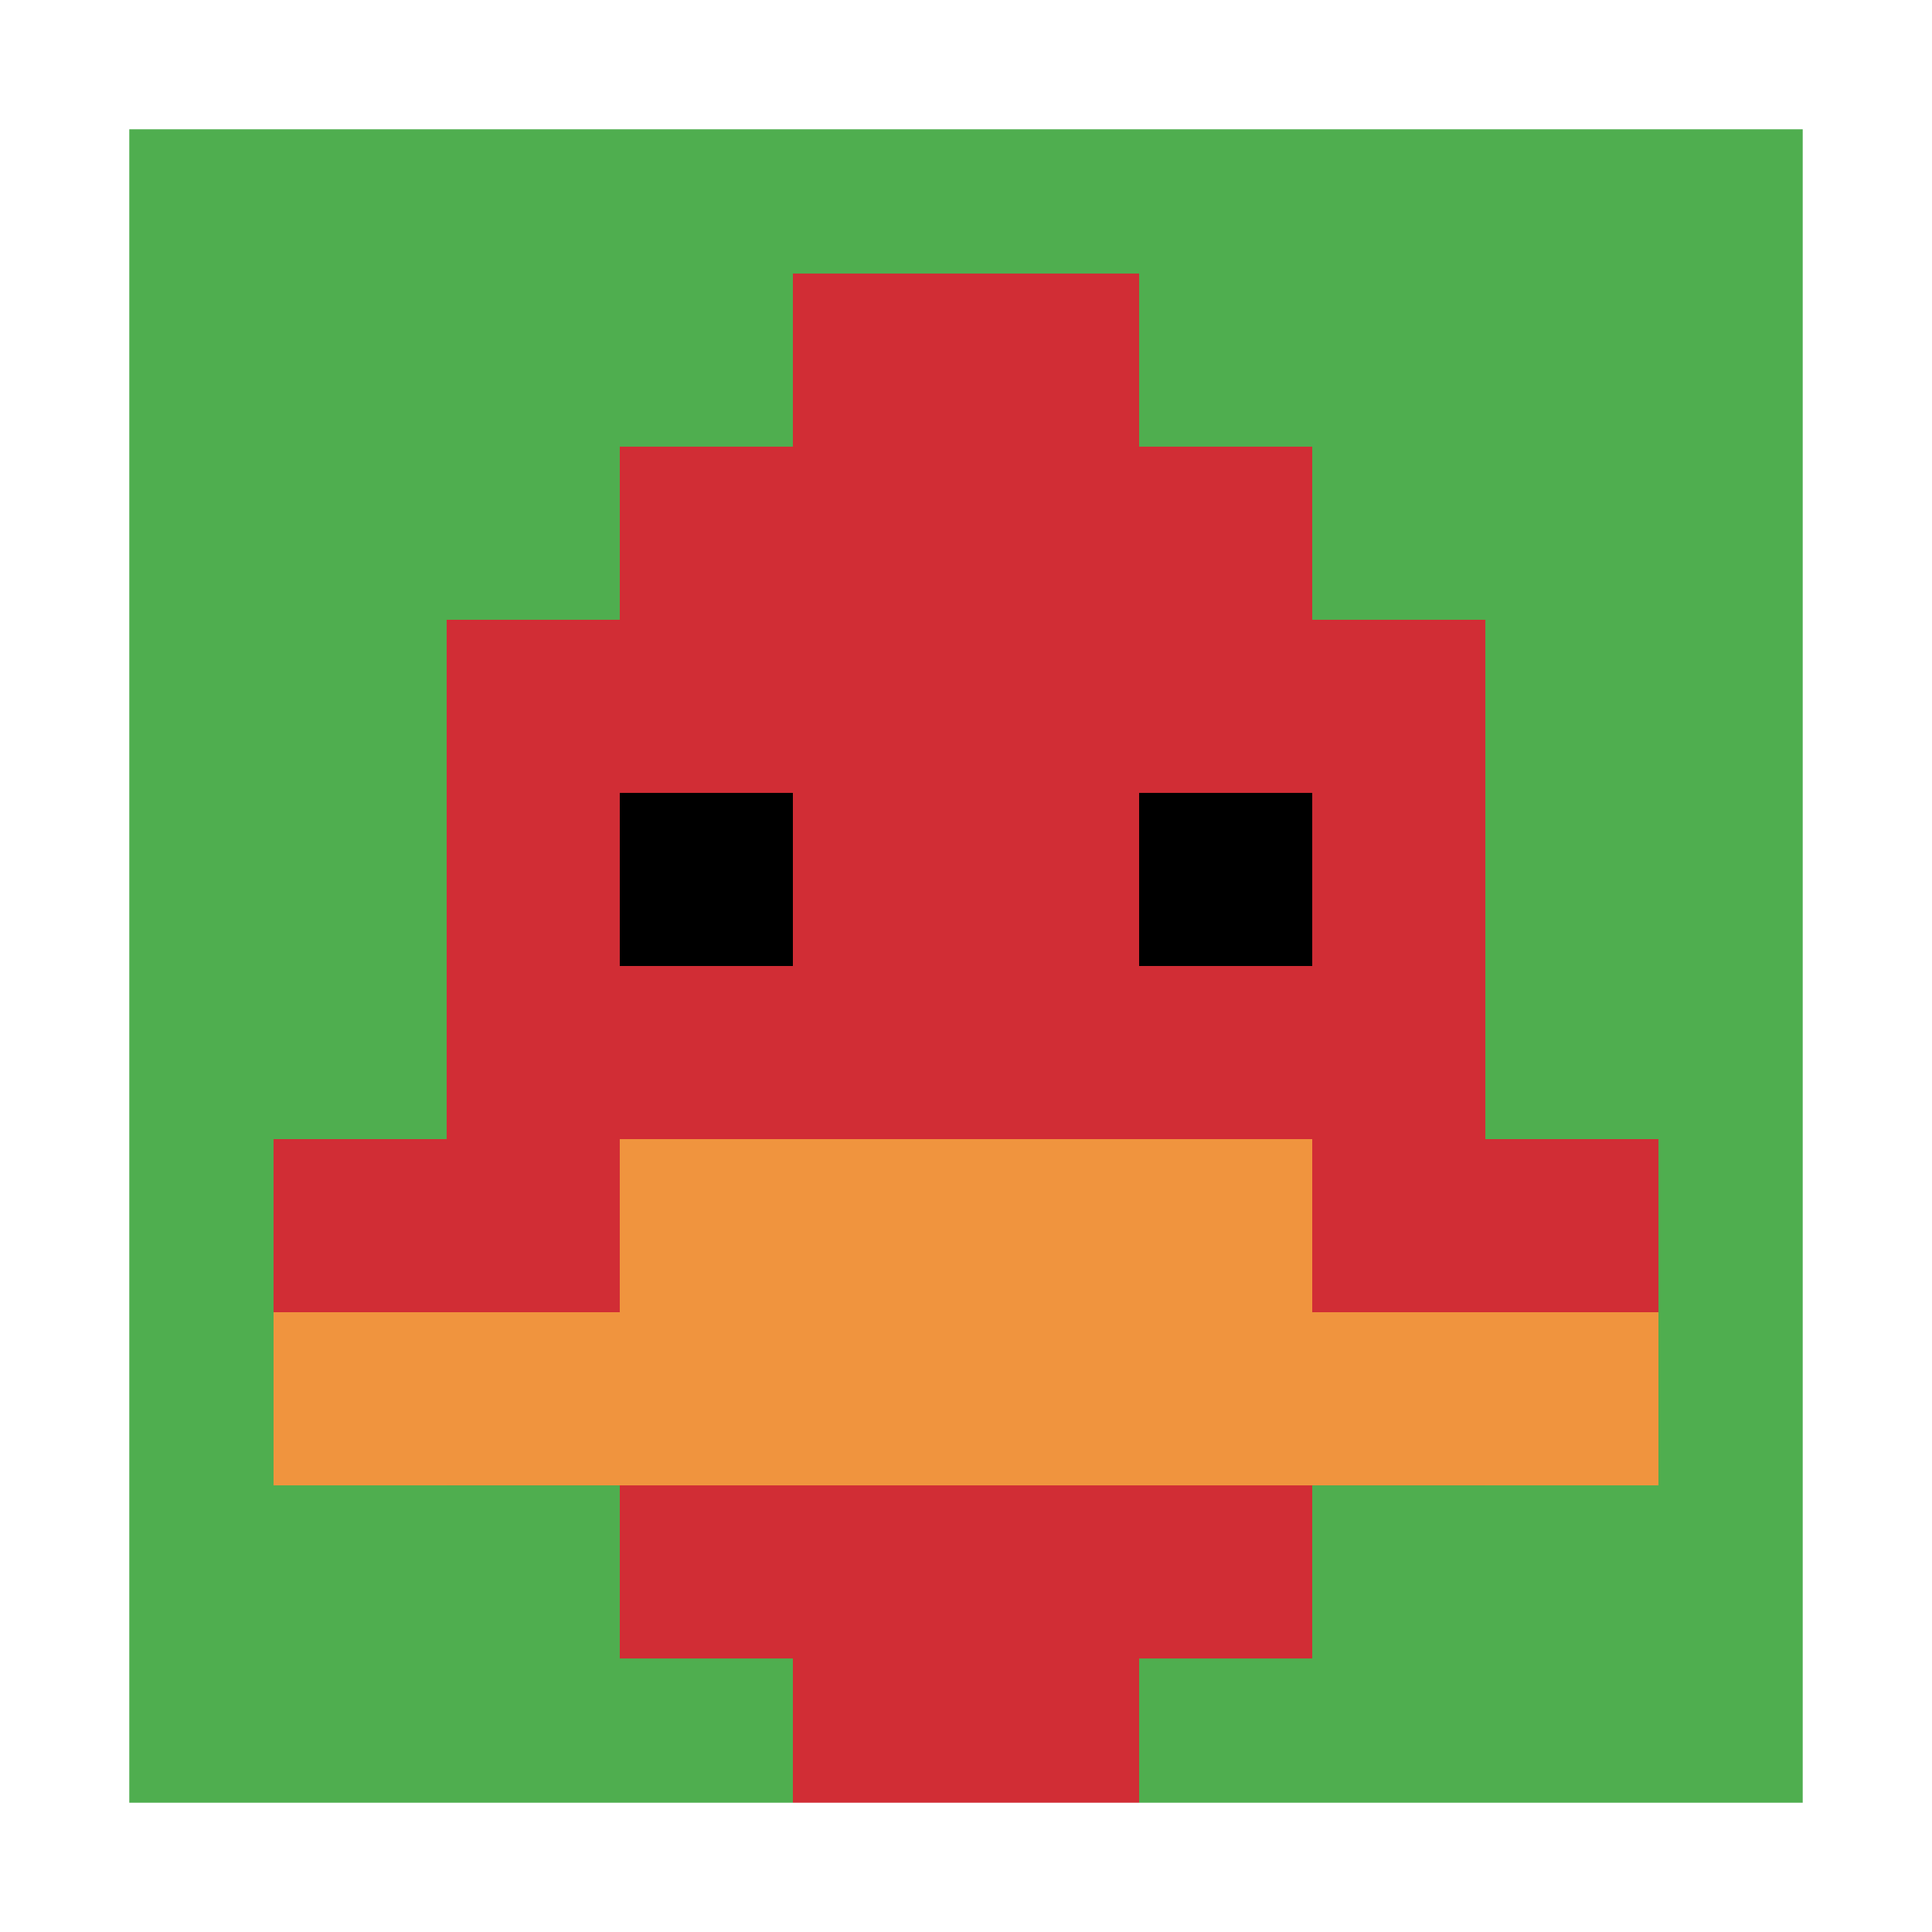 <svg xmlns="http://www.w3.org/2000/svg" version="1.1" width="808" height="808"><title>'goose-pfp-144042' by Dmitri Cherniak</title><desc>seed=144042
backgroundColor=#ffffff
padding=73
innerPadding=42
timeout=100
dimension=1
border=true
Save=function(){return n.handleSave()}
frame=2881

Rendered at Mon Sep 16 2024 23:51:41 GMT+0100 (British Summer Time)
Generated in &lt;1ms
</desc><defs></defs><rect width="100%" height="100%" fill="#ffffff"></rect><g><g id="0-0"><rect x="42" y="42" height="724" width="724" fill="#4FAE4F"></rect><g><rect id="42-42-3-2-4-7" x="259.2" y="186.8" width="289.6" height="506.8" fill="#D12D35"></rect><rect id="42-42-2-3-6-5" x="186.8" y="259.2" width="434.4" height="362" fill="#D12D35"></rect><rect id="42-42-4-8-2-2" x="331.6" y="621.2" width="144.8" height="144.8" fill="#D12D35"></rect><rect id="42-42-1-6-8-1" x="114.4" y="476.4" width="579.2" height="72.4" fill="#D12D35"></rect><rect id="42-42-1-7-8-1" x="114.4" y="548.8" width="579.2" height="72.4" fill="#F0943E"></rect><rect id="42-42-3-6-4-2" x="259.2" y="476.4" width="289.6" height="144.8" fill="#F0943E"></rect><rect id="42-42-3-4-1-1" x="259.2" y="331.6" width="72.4" height="72.4" fill="#000000"></rect><rect id="42-42-6-4-1-1" x="476.4" y="331.6" width="72.4" height="72.4" fill="#000000"></rect><rect id="42-42-4-1-2-2" x="331.6" y="114.4" width="144.8" height="144.8" fill="#D12D35"></rect></g><rect x="42" y="42" stroke="white" stroke-width="24.133" height="724" width="724" fill="none"></rect></g></g></svg>